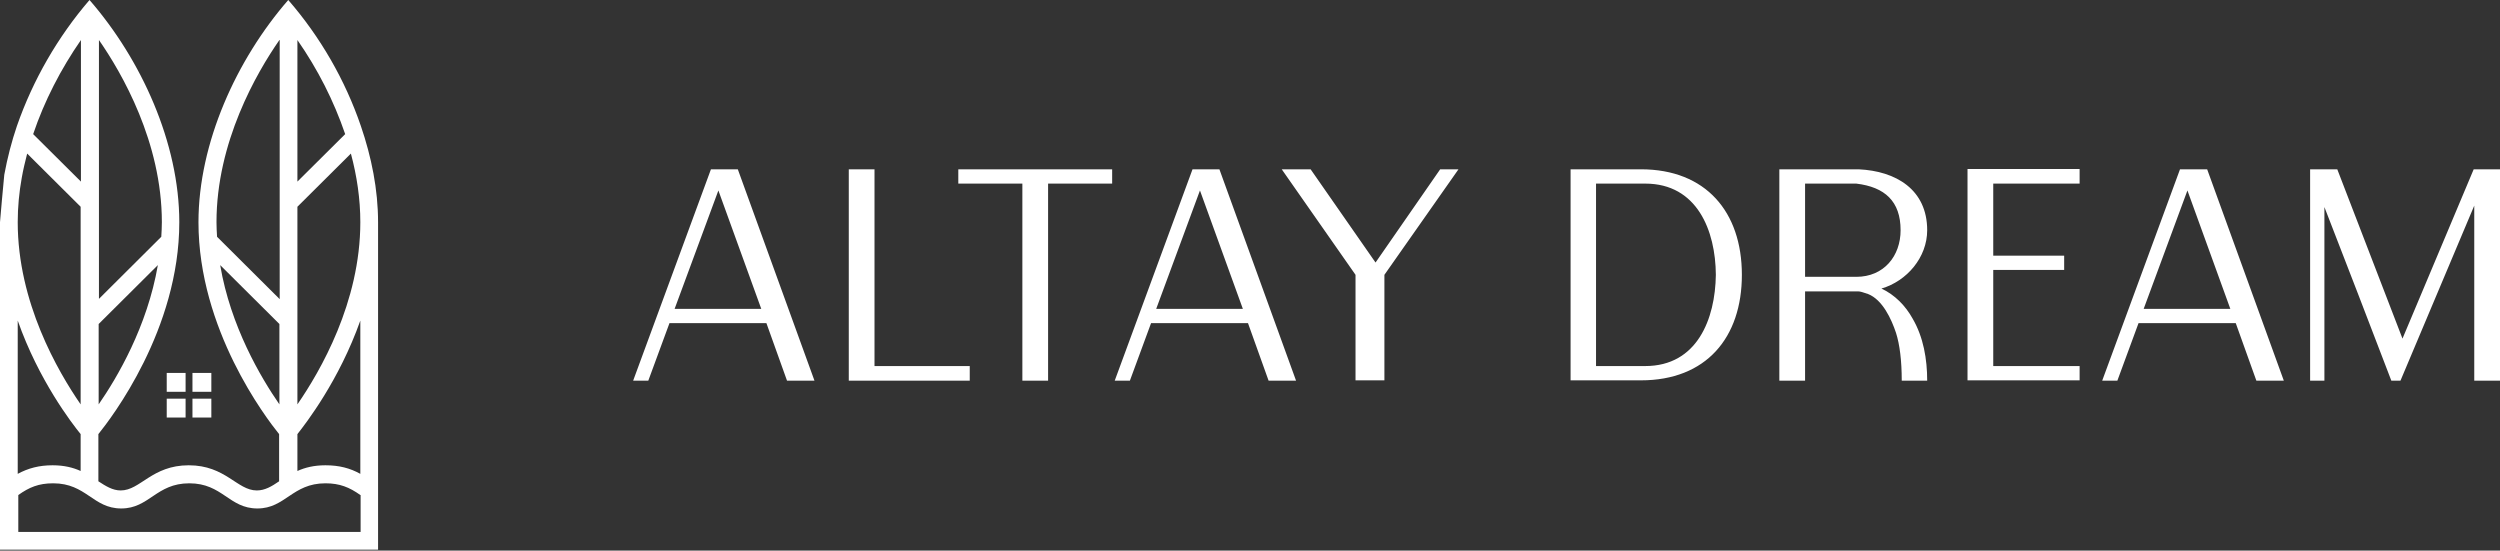 <?xml version="1.0" encoding="UTF-8"?> <svg xmlns="http://www.w3.org/2000/svg" width="168" height="37" viewBox="0 0 168 37" fill="none"><rect x="0" y="0" width="168" height="37" fill="#333333" stroke="none"/><path d="M18.776 2.69C17.238 4.9 14.548 9.551 14.548 14.932C14.548 15.259 14.567 15.585 14.586 15.912L18.795 20.102V2.69H18.776ZM11.204 25.06H12.472V26.328H11.204V25.06ZM12.933 25.06H14.202V26.328H12.933V25.06ZM11.204 28.058H12.472V26.789H11.204V28.058ZM12.933 28.058H14.202V26.789H12.933V28.058ZM14.797 17.815C15.489 21.927 17.526 25.367 18.776 27.174V21.773L14.797 17.815ZM19.986 12.203L23.196 9.013C22.427 6.765 21.351 4.651 19.986 2.69V12.203ZM23.58 10.32L19.986 13.894V27.174C21.524 24.944 24.214 20.313 24.214 14.932C24.214 13.375 23.983 11.819 23.58 10.32ZM12.049 14.932C12.049 22.139 7.495 28.077 6.611 29.172V32.343C7.111 32.67 7.572 32.958 8.11 32.958C9.436 32.958 10.204 31.267 12.684 31.267C15.163 31.267 15.931 32.958 17.257 32.958C17.796 32.958 18.257 32.689 18.756 32.343V29.172C17.872 28.077 13.337 22.139 13.337 14.932C13.337 9.609 15.893 3.997 19.371 0C21.524 2.479 23.196 5.381 24.253 8.475C24.964 10.55 25.406 12.741 25.406 14.932V36.936H0V14.932C0 14.932 0.25 12.011 0.288 11.742C0.5 10.589 0.788 9.493 1.134 8.475C2.21 5.381 3.882 2.479 6.015 0C9.493 3.997 12.049 9.609 12.049 14.932ZM19.986 29.172V31.651C20.486 31.421 21.101 31.267 21.87 31.267C22.792 31.267 23.522 31.459 24.214 31.843V21.543C22.792 25.559 20.563 28.442 19.986 29.172ZM6.63 20.102L10.839 15.912C10.858 15.585 10.877 15.259 10.877 14.932C10.877 9.551 8.187 4.9 6.649 2.69V20.102H6.63ZM10.608 17.815L6.63 21.773V27.174C7.879 25.367 9.897 21.947 10.608 17.815ZM5.419 13.894L1.826 10.32C1.691 10.858 1.557 11.396 1.461 11.953C1.288 12.914 1.191 13.914 1.191 14.932C1.191 20.313 3.882 24.944 5.419 27.174V13.894ZM2.229 9.013L5.439 12.203V2.69C4.093 4.631 2.979 6.784 2.229 9.013ZM5.419 29.172C4.824 28.442 2.594 25.54 1.191 21.543V31.843C1.903 31.459 2.633 31.267 3.536 31.267C4.305 31.267 4.92 31.421 5.419 31.651V29.172ZM24.214 33.266C23.484 32.747 22.831 32.478 21.87 32.478C19.64 32.478 19.179 34.169 17.296 34.169C15.393 34.169 14.951 32.478 12.722 32.478C10.493 32.478 10.032 34.169 8.148 34.169C6.246 34.169 5.804 32.478 3.574 32.478C2.594 32.478 1.96 32.747 1.23 33.266V35.745H24.233V33.266H24.214Z" fill="white"></path><path d="M81.944 11.377L87.094 25.579H85.249L83.865 21.716H77.351L75.929 25.579H74.91C76.659 20.832 78.388 16.124 80.137 11.377H81.944ZM148.321 11.377L153.472 25.579H151.627L150.243 21.716H143.709L142.287 25.579H141.268C143.017 20.832 144.747 16.124 146.496 11.377H148.321ZM144.055 20.755H149.878L146.995 12.799L144.055 20.755ZM98.01 11.377L93.032 18.468V25.559H91.091V18.468L86.133 11.377H88.074L92.436 17.642L96.78 11.377H98.01ZM139.75 11.377V12.338H133.946V17.18H138.712C138.712 17.507 138.712 17.815 138.712 18.141H133.946V24.599H139.75V25.559H132.217V11.358H139.75V11.377ZM49.581 11.377L54.732 25.579H52.887L51.503 21.716H44.988L43.566 25.579H42.548C44.297 20.851 46.026 16.104 47.775 11.377H49.581ZM45.334 20.755H51.157L48.275 12.799L45.334 20.755ZM58.767 11.377V24.599H65.167V25.002V25.579H57.038V11.377H58.767ZM74.737 11.377V12.338H70.432V25.579H68.703V12.338H64.398V11.377H74.737ZM105.543 25.579V11.377H110.27C114.633 11.377 117.054 14.24 117.054 18.468C117.054 22.696 114.652 25.559 110.27 25.559H105.543V25.579ZM110.559 24.599C114.056 24.599 115.267 21.428 115.305 18.468C115.286 15.509 114.056 12.338 110.559 12.338H107.253V24.599H110.559ZM119.572 25.579V11.377H124.895C127.412 11.492 129.507 12.741 129.507 15.47C129.507 17.296 128.143 18.891 126.432 19.391C127.336 19.813 128.047 20.544 128.527 21.408C129.257 22.657 129.507 24.137 129.507 25.579H127.797C127.797 24.233 127.662 23.157 127.412 22.369C127.105 21.447 126.509 20.14 125.529 19.756C125.202 19.64 124.991 19.583 124.895 19.583H121.301V25.579H119.572ZM124.741 18.603C126.605 18.603 127.72 17.2 127.72 15.47C127.72 13.529 126.663 12.568 124.741 12.338H121.301V18.603H124.741ZM168 11.377V25.579H166.27V13.818L161.312 25.579H160.697C159.294 21.908 157.68 17.719 156.2 13.914V25.579H155.24V11.377H157.065L161.447 22.754L166.232 11.377H168ZM77.697 20.755H83.52L80.637 12.799L77.697 20.755Z" fill="white"></path></svg> 
